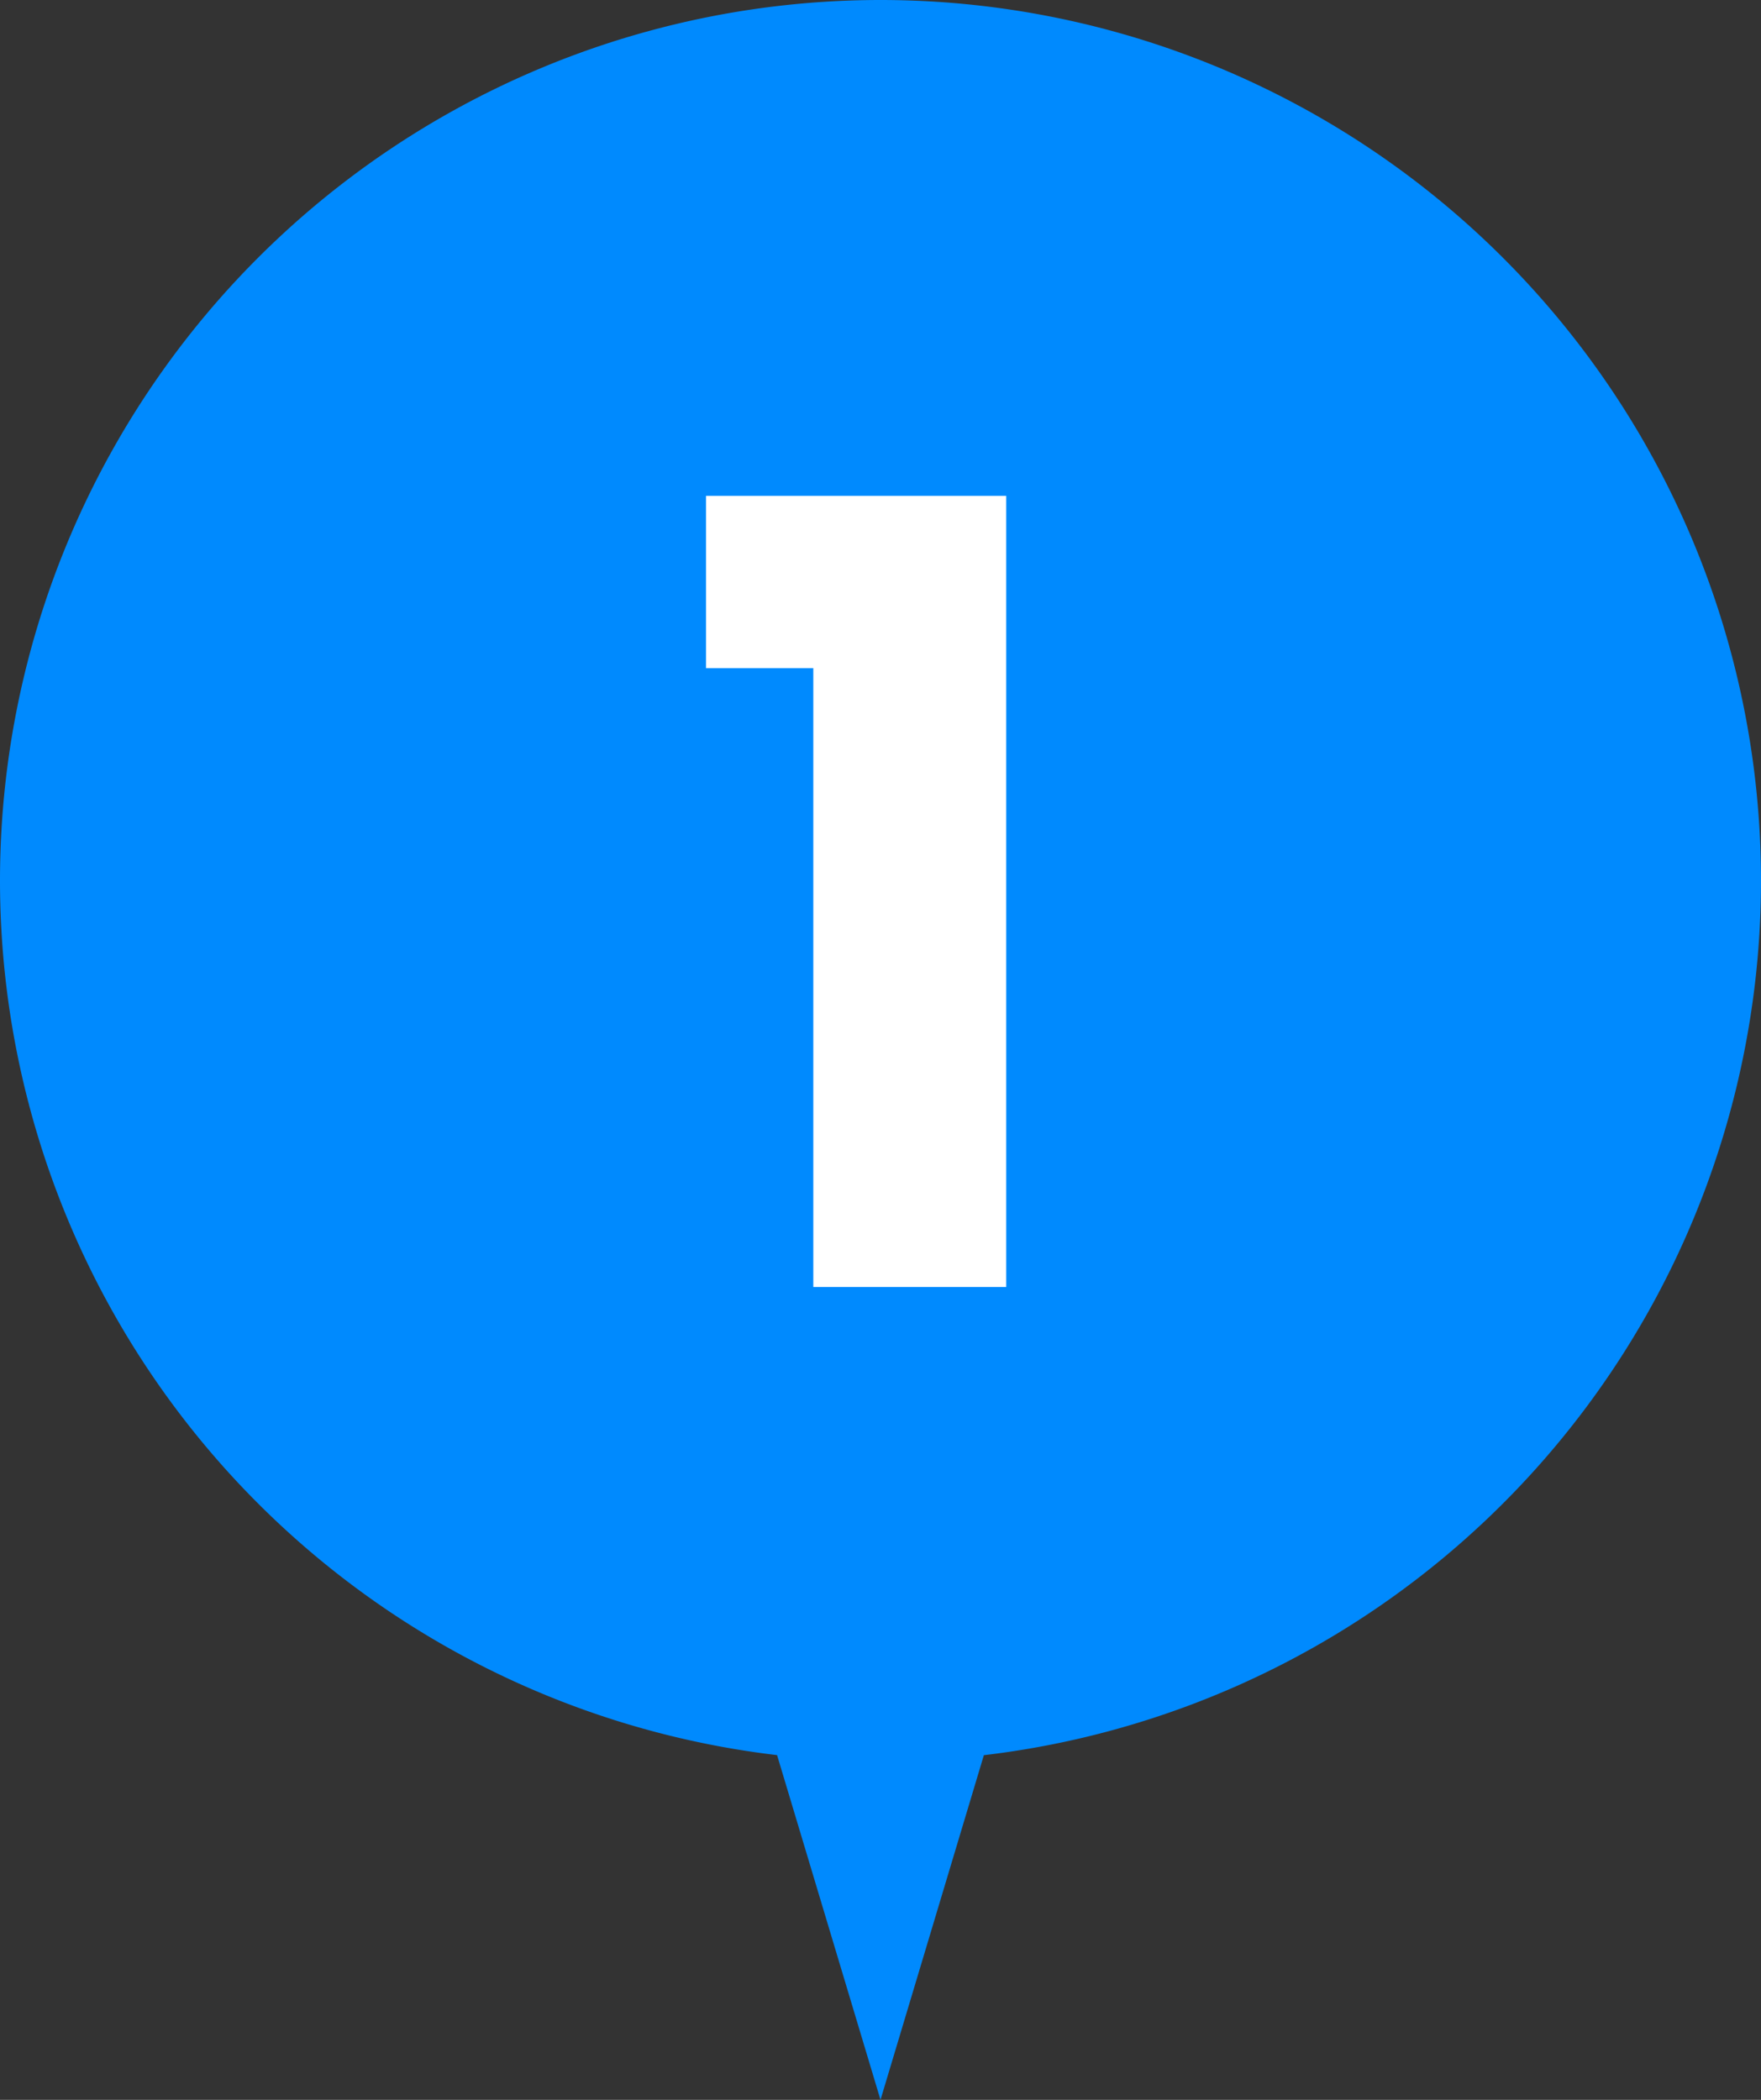 <svg xmlns="http://www.w3.org/2000/svg" width="26" height="31" viewBox="0 0 26 31">
  <rect x="0" y="0" width="26" height="31" fill="#333333" stroke="none"/>
  <g id="グループ_21402" data-name="グループ 21402" transform="translate(-55 -229)">
    <path id="合体_6" data-name="合体 6" d="M-618.527,25.911A13,13,0,0,1-630,13,13,13,0,0,1-617,0a13,13,0,0,1,13,13,13,13,0,0,1-11.474,12.912L-617,31Z" transform="translate(685 229)" fill="#008afe"/>
    <path id="パス_3876" data-name="パス 3876" d="M-2.576-9.136V-11.68H1.856V0H-.992V-9.136Z" transform="translate(68 248)" fill="#fff"/>
  </g>
</svg>
